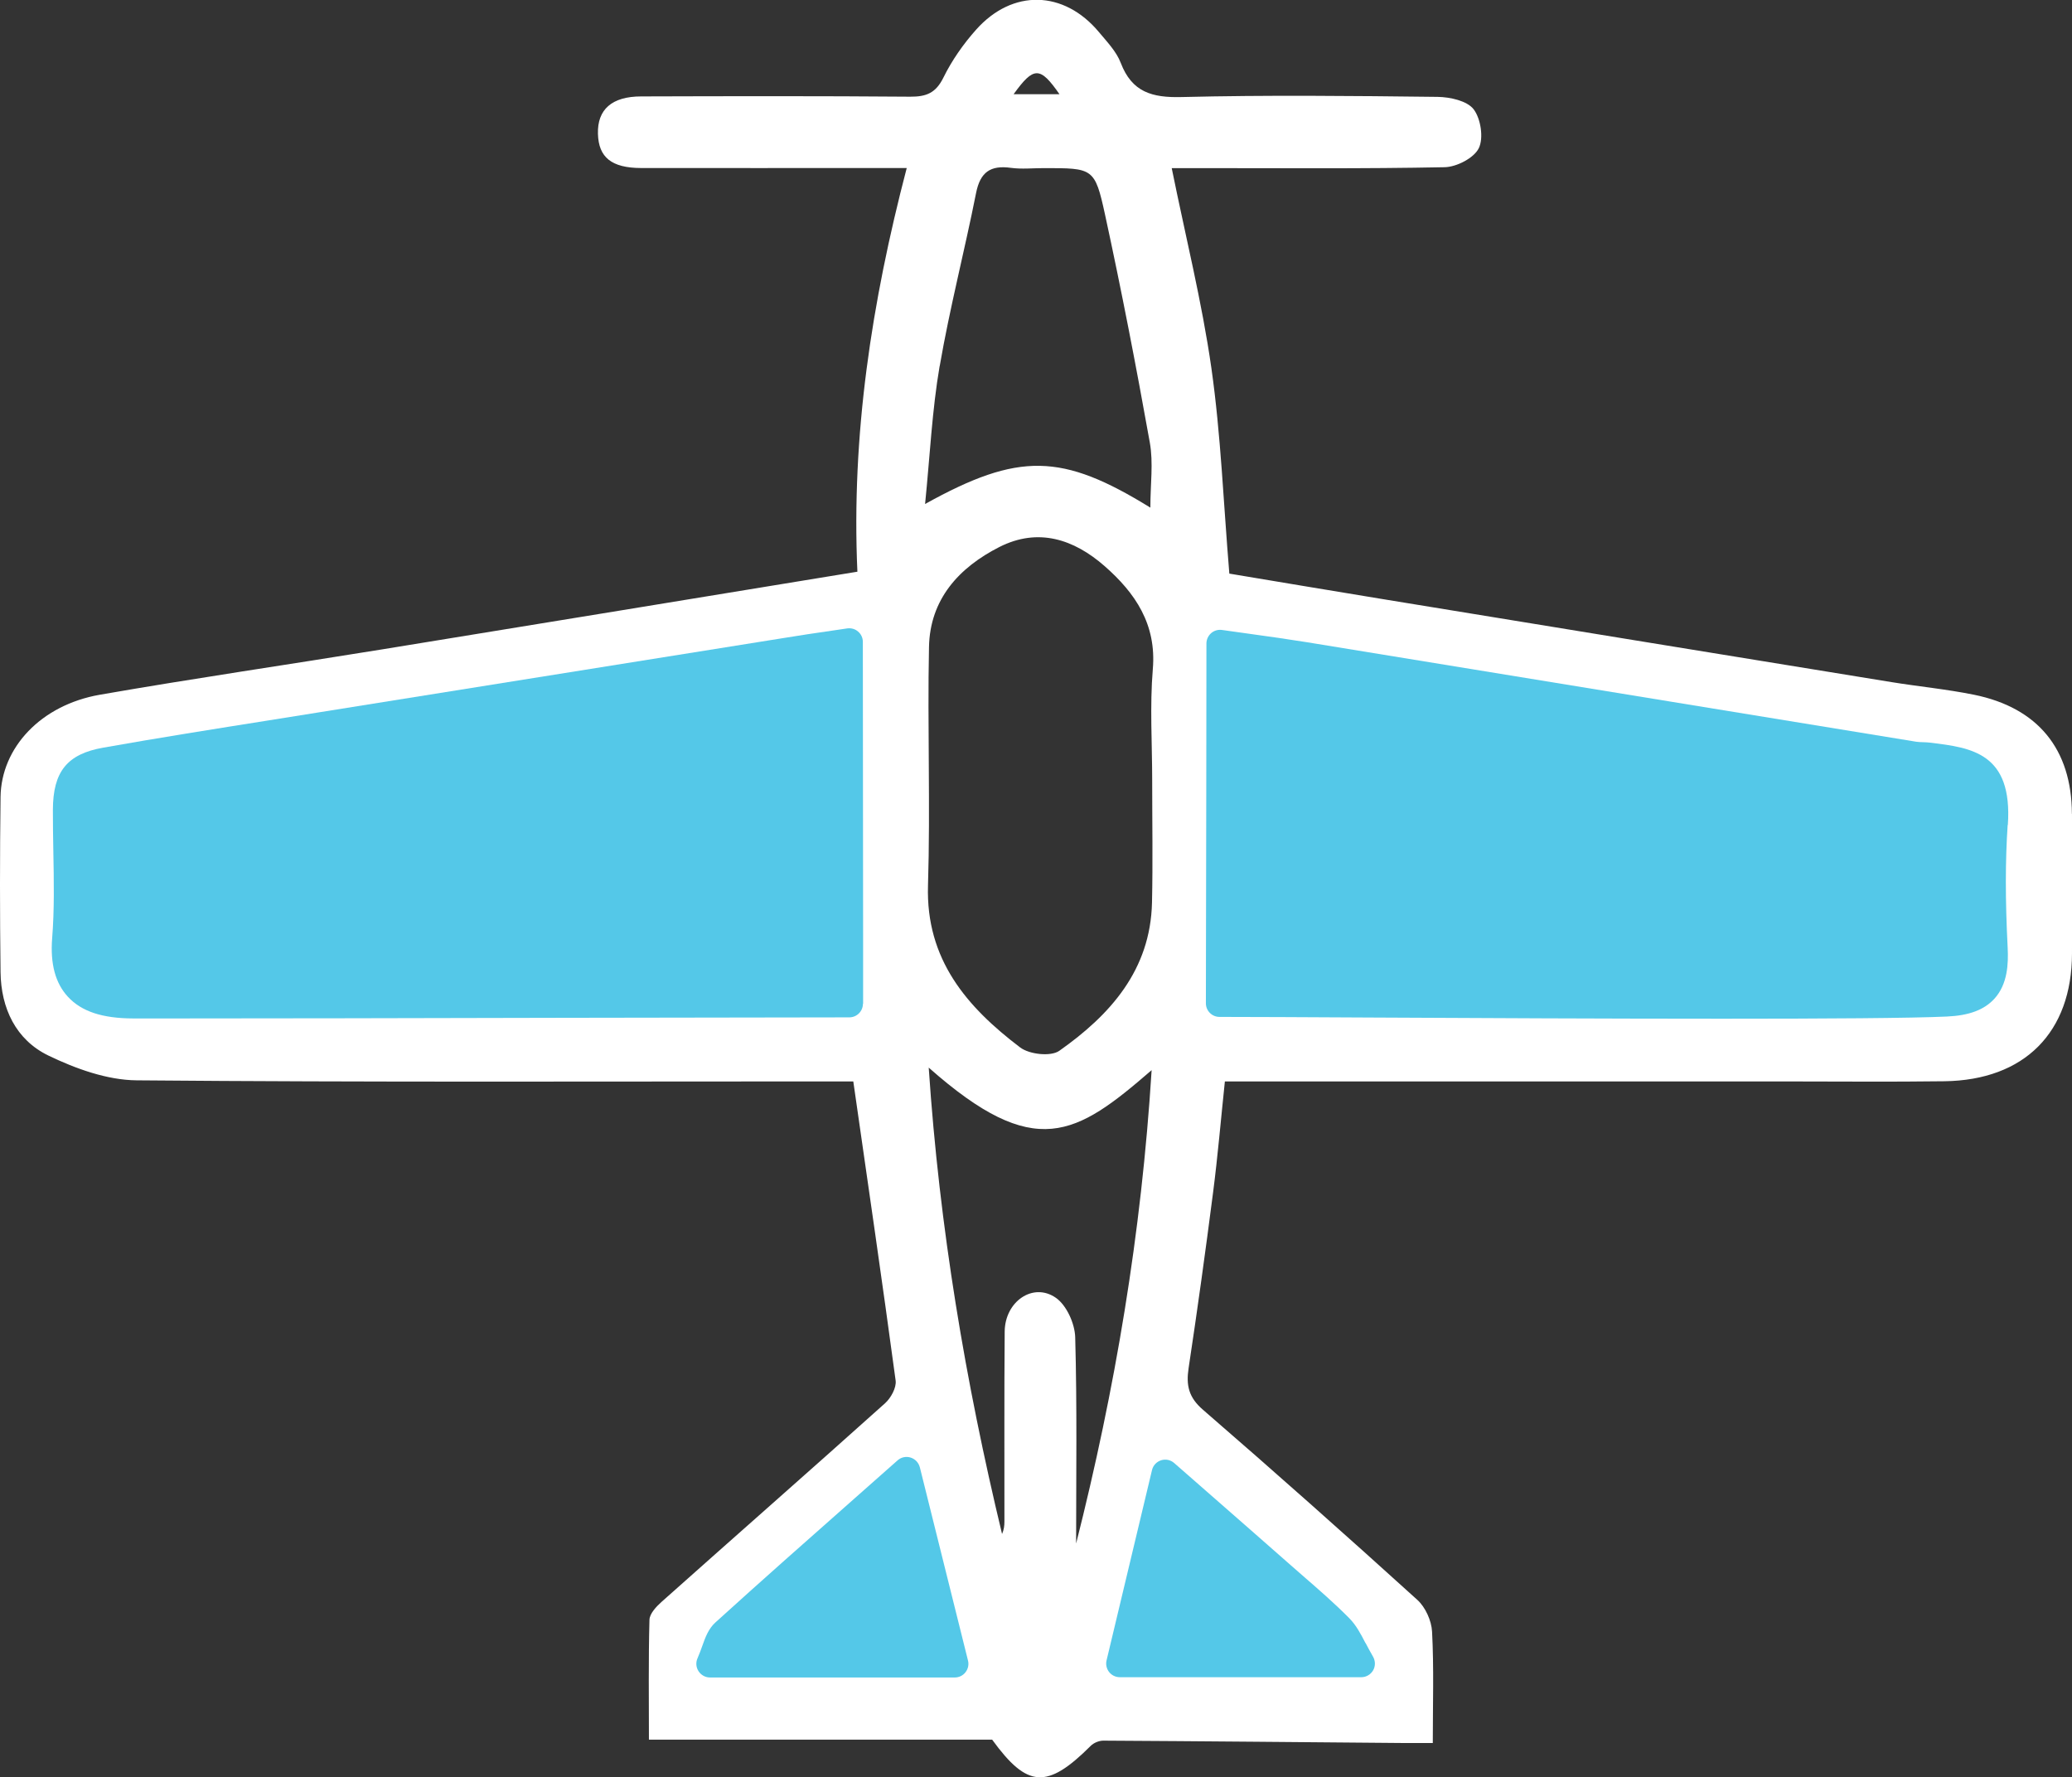 <?xml version="1.0" encoding="UTF-8"?><svg id="Layer_1" xmlns="http://www.w3.org/2000/svg" viewBox="0 0 228.01 195.57"><rect x="0" y="0" width="228.01" height="195.57" fill="#333333" stroke="none"/><defs><style>.cls-1{fill:#fff;}.cls-2{fill:#54c8e8;}</style></defs><path class="cls-1" d="M228,89.55c-.03-7.11-3.74-11.67-10.77-13.1-3-.61-6.06-.9-9.08-1.39-18.78-3.05-37.55-6.12-56.33-9.19-5.65-.92-11.29-1.88-16.54-2.75-.65-7.81-.93-15.25-1.97-22.58-1.04-7.31-2.85-14.52-4.37-22.04,.97,0,1.97,0,2.97,0,9.03,0,18.05,.08,27.07-.1,1.32-.03,3.22-1.01,3.75-2.09,.55-1.12,.22-3.26-.57-4.29-.72-.93-2.59-1.34-3.96-1.36-9.4-.11-18.8-.21-28.19,.02-3.24,.08-5.45-.54-6.68-3.76-.48-1.26-1.52-2.33-2.41-3.4-3.85-4.6-9.5-4.75-13.5-.26-1.41,1.58-2.67,3.38-3.6,5.27-.84,1.71-1.88,2.12-3.67,2.11-9.86-.08-19.72-.06-29.59-.03-3.23,0-4.84,1.44-4.76,4.12,.07,2.59,1.5,3.75,4.75,3.76,8.65,.01,17.31,0,25.96,0h3.27c-3.88,14.82-6.1,29.44-5.43,44.42-17.69,2.89-35,5.74-52.31,8.55-10.35,1.68-20.73,3.19-31.06,4.99C4.52,77.58,.13,82.25,.06,87.71c-.08,6.42-.08,12.84,0,19.26,.05,3.99,1.69,7.46,5.28,9.19,2.99,1.44,6.44,2.69,9.7,2.72,25.31,.22,50.61,.12,75.92,.12h2.94c1.61,11.24,3.2,22.07,4.66,32.92,.1,.78-.52,1.91-1.16,2.49-8.17,7.33-16.42,14.57-24.61,21.87-.58,.52-1.3,1.29-1.32,1.96-.12,4.43-.06,8.86-.06,13.19h37.77c3.86,5.31,6.03,5.49,10.85,.68,.33-.33,.91-.57,1.38-.57,10.97,.06,21.94,.17,32.91,.26,1,0,2.01,0,3.35,0,0-4.29,.13-8.28-.08-12.25-.06-1.21-.73-2.69-1.62-3.5-7.79-7.06-15.64-14.04-23.59-20.92-1.58-1.36-1.87-2.69-1.58-4.59,.97-6.42,1.86-12.86,2.69-19.31,.52-4.02,.86-8.05,1.3-12.23h3.54c19.26,0,38.52,0,57.78,0,5.95,0,11.91,.06,17.86-.02,8.82-.12,14.03-5.39,14.04-14.07,0-5.12,.02-10.23,0-15.35Zm-133.87,21.43c-13.37,0-69.41,.15-78.8,.11-4.74-.02-7.87-1.56-7.43-7.22,.36-4.72,.07-9.48,.08-14.22,.01-3.44,.93-4.79,4.32-5.39,7.85-1.39,15.74-2.6,23.61-3.86,17.95-2.88,35.91-5.74,53.87-8.61,1.37-.22,2.74-.4,4.33-.64,0,9.31,.03,38.42,.03,39.83Zm32.66-25.06c0,4.47,.08,8.93-.02,13.4-.17,7.42-4.58,12.35-10.2,16.31-.93,.66-3.3,.4-4.31-.37-5.87-4.45-10.39-9.68-10.14-17.82,.27-8.74-.07-17.49,.11-26.24,.1-5.26,3.3-8.75,7.75-11.01,4.27-2.16,8.2-.85,11.57,2.1,3.38,2.96,5.73,6.41,5.31,11.34-.34,4.07-.07,8.18-.07,12.28ZM116.59,10.37h-5.05c2.22-3.08,2.91-3.08,5.05,0Zm-13.18,29.91c1.1-6.39,2.74-12.68,4-19.04,.46-2.31,1.59-3.08,3.83-2.77,1.19,.16,2.41,.03,3.62,.03,5.42,0,5.62-.04,6.74,5.11,1.81,8.33,3.43,16.7,4.93,25.09,.4,2.23,.06,4.58,.06,7.16-9.72-6-14.46-6.13-24.79-.4,.54-5.38,.77-10.33,1.6-15.17Zm-24.65,143.33c.66-1.47,.86-2.77,1.61-3.45,6.53-5.92,13.16-11.73,20.03-17.82,1.81,7.25,3.54,14.19,5.3,21.27h-26.94Zm39.66-13.69c0-7.59,.11-15.18-.1-22.76-.04-1.51-.95-3.53-2.13-4.35-2.5-1.74-5.6,.4-5.63,3.71-.06,6.97-.02,13.94-.03,20.91,0,.45-.05,.9-.26,1.37-4.03-16.76-6.89-33.7-8.07-51.32,11.71,10.37,16.21,7.48,24.53,.28-1.12,17.97-4.02,35.16-8.33,52.17Zm23.24,3.93c2.16,1.9,4.38,3.74,6.39,5.79,.91,.92,1.4,2.27,2.37,3.94h-26.57c1.64-6.85,3.25-13.62,5-20.94,4.46,3.91,8.64,7.55,12.8,11.21Zm78.43-68.98c.19,3.84-.89,5.81-5.26,6.01-10.83,.5-66.79,.04-79.98,.04,0-1.26,.06-30.17,.06-39.6,3.18,.46,6.26,.84,9.32,1.34,22.35,3.64,44.69,7.3,67.04,10.95,.55,.09,1.11,.06,1.67,.12,4.71,.58,7.6,1.04,7.15,7.46-.31,4.54-.24,9.12,0,13.67Z"/><g><path class="cls-2" d="M94.98,110.46v-6.67c-.01-9.5-.03-26.46-.03-33.16,0-.44-.19-.85-.52-1.13-.33-.29-.77-.41-1.2-.35l-1.49,.22c-1,.14-1.93,.28-2.86,.42l-2.72,.43c-17.05,2.72-34.1,5.45-51.15,8.18l-5.38,.86c-5.99,.95-12.18,1.93-18.26,3.01-3.98,.7-5.54,2.63-5.55,6.86,0,1.53,.02,3.07,.05,4.6,.06,3.14,.12,6.38-.13,9.51-.22,2.83,.35,4.94,1.73,6.44,1.49,1.62,3.78,2.38,7.19,2.39,1.03,0,2.62,0,4.65,0,8.98,0,26.59-.03,42.48-.07,13.62-.03,26.21-.05,31.67-.05,.83,0,1.5-.67,1.5-1.5Z"/><path class="cls-2" d="M101.22,161.46c-.13-.51-.51-.91-1.01-1.07-.5-.16-1.05-.04-1.44,.31l-4.68,4.14c-5.31,4.69-10.32,9.12-15.36,13.69-.77,.7-1.11,1.63-1.46,2.62-.15,.41-.3,.85-.51,1.32-.21,.46-.17,1,.11,1.43,.28,.43,.75,.69,1.26,.69h26.94c.46,0,.9-.21,1.18-.58,.28-.36,.39-.84,.27-1.29l-5.3-21.27Z"/><path class="cls-2" d="M150.26,180.8c-.52-1.01-1.02-1.96-1.78-2.73-1.61-1.63-3.35-3.14-5.03-4.6-.48-.42-.96-.84-1.44-1.26-2.89-2.55-5.79-5.08-8.79-7.71l-4.01-3.51c-.4-.35-.94-.46-1.44-.3-.5,.16-.88,.57-1,1.08l-5,20.94c-.11,.45,0,.92,.28,1.28,.28,.36,.72,.57,1.18,.57h26.57c.54,0,1.03-.29,1.3-.75s.26-1.04,0-1.5c-.31-.54-.58-1.04-.82-1.5Z"/><path class="cls-2" d="M220.95,90.78c.55-7.94-4.04-8.5-8.47-9.05-.29-.04-.58-.05-.88-.06-.25,0-.49-.02-.73-.05l-26.82-4.38c-13.41-2.19-26.82-4.38-40.23-6.57-2.11-.34-4.17-.63-6.35-.93-.99-.14-1.99-.27-3-.42-.43-.06-.87,.07-1.19,.35s-.52,.7-.52,1.13c0,6.9-.03,24.23-.05,33.53,0,3.41-.01,5.73-.01,6.07,0,.83,.67,1.5,1.5,1.5,3.34,0,9.41,.03,16.8,.07,11.52,.06,26.12,.13,38.58,.13,11.28,0,20.8-.06,24.66-.24,2.46-.11,4.12-.74,5.24-1.97,1.45-1.6,1.54-3.84,1.45-5.62-.27-5.3-.26-9.59,0-13.49Z"/></g></svg>